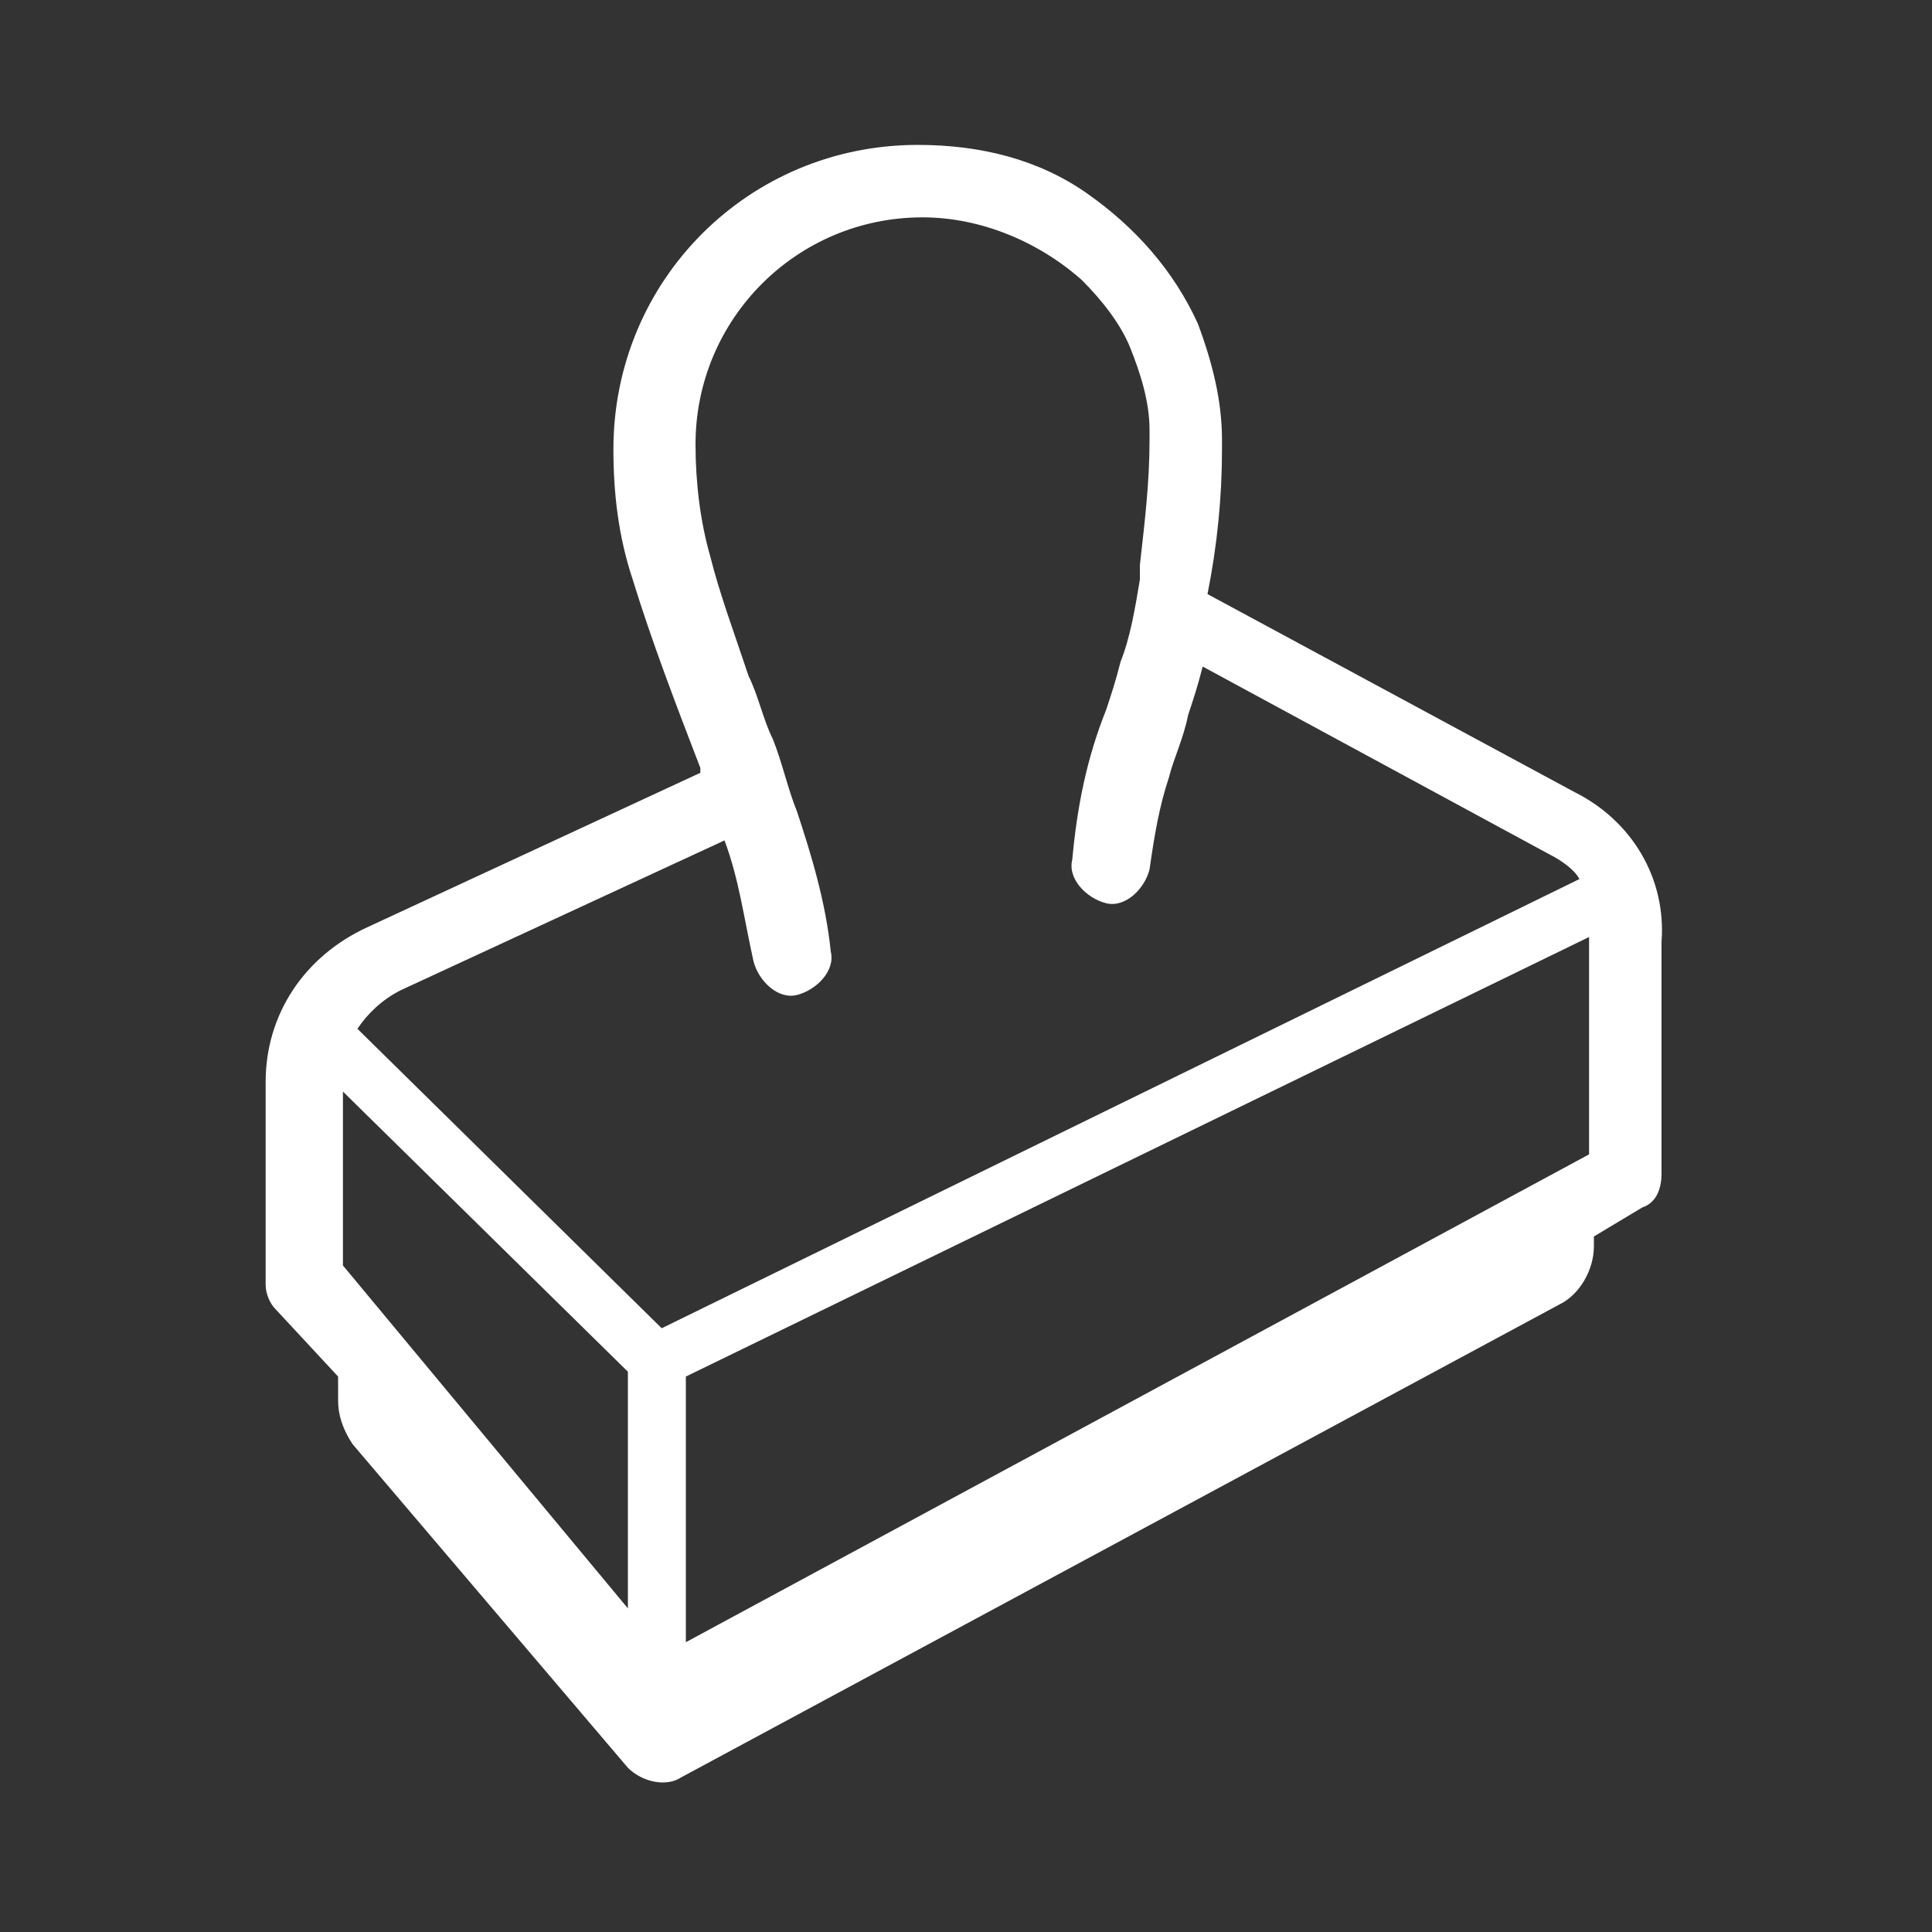 <?xml version="1.0" encoding="utf-8"?>
<!-- Generator: Adobe Illustrator 25.3.1, SVG Export Plug-In . SVG Version: 6.00 Build 0)  -->
<svg version="1.1" id="レイヤー_1" xmlns="http://www.w3.org/2000/svg" xmlns:xlink="http://www.w3.org/1999/xlink" x="0px"
	 y="0px" viewBox="0 0 40 40" style="enable-background:new 0 0 40 40;" xml:space="preserve">
<rect x="0" y="0" width="40" height="40" fill="#333333" stroke="none"/>
<style type="text/css">
	.st0{display:none;}
	.st1{fill:#FFFFFF;}
</style>
<rect x="0" class="st0" width="40" height="40"/>
<path id="パス_268" class="st1" d="M32.6,16.4L25,12.3c0.2-1,0.3-2,0.3-3c0-0.1,0-0.1,0-0.2c0-0.8-0.2-1.6-0.5-2.4
	c-0.5-1.1-1.3-2-2.3-2.7c-1-0.7-2.2-1-3.5-1c-3.5,0-6.3,2.8-6.3,6.3c0,0,0,0,0,0c0,0.9,0.1,1.8,0.4,2.7c0.4,1.3,0.9,2.6,1.4,3.9
	c0,0,0,0,0,0.1l-6.9,3.2c-1.3,0.6-2.1,1.8-2.1,3.2v4.2c0,0.2,0.1,0.4,0.2,0.5L7,28.5v0.5c0,0.3,0.1,0.6,0.3,0.9l5.7,6.7
	c0.3,0.3,0.8,0.4,1.1,0.2L32.3,27c0.4-0.2,0.7-0.7,0.7-1.2v-0.2l1-0.6c0.3-0.1,0.4-0.4,0.4-0.7v-4.8C34.5,18.2,33.8,17,32.6,16.4z
	 M13,33.3l-5.9-7.1v-3.6l5.9,5.8L13,33.3L13,33.3z M13.7,27.5l-6.3-6.2c0.2-0.3,0.5-0.6,0.9-0.8l6.7-3.1c0.3,0.8,0.4,1.6,0.6,2.5
	c0.1,0.4,0.5,0.8,0.9,0.7c0.4-0.1,0.8-0.5,0.7-0.9c-0.1-1-0.4-2-0.7-2.9c-0.2-0.5-0.3-1-0.5-1.5c-0.2-0.4-0.3-0.9-0.5-1.3
	c-0.3-0.9-0.6-1.7-0.8-2.5c-0.2-0.7-0.3-1.5-0.3-2.3c0-2.6,2.1-4.7,4.7-4.7c1.2,0,2.4,0.5,3.3,1.3c0.4,0.4,0.8,0.9,1,1.4
	c0.2,0.5,0.4,1.1,0.4,1.7c0,0.1,0,0.1,0,0.2c0,0.9-0.1,1.7-0.2,2.6c0,0.1,0,0.2,0,0.3c-0.1,0.6-0.2,1.2-0.4,1.7
	c-0.1,0.4-0.2,0.7-0.3,1c-0.4,1-0.6,2-0.7,3.1c-0.1,0.4,0.3,0.8,0.7,0.9c0.4,0.1,0.8-0.3,0.9-0.7c0.1-0.7,0.2-1.3,0.4-1.9
	c0.1-0.4,0.3-0.8,0.4-1.3c0.1-0.3,0.2-0.6,0.3-1l7.2,3.9c0.2,0.1,0.5,0.3,0.6,0.5L13.7,27.5z M32.9,23.9L14.2,34l0,0v-5.5l0,0
	l18.7-9.1c0,0,0,0.1,0,0.1L32.9,23.9L32.9,23.9z"/>
</svg>
